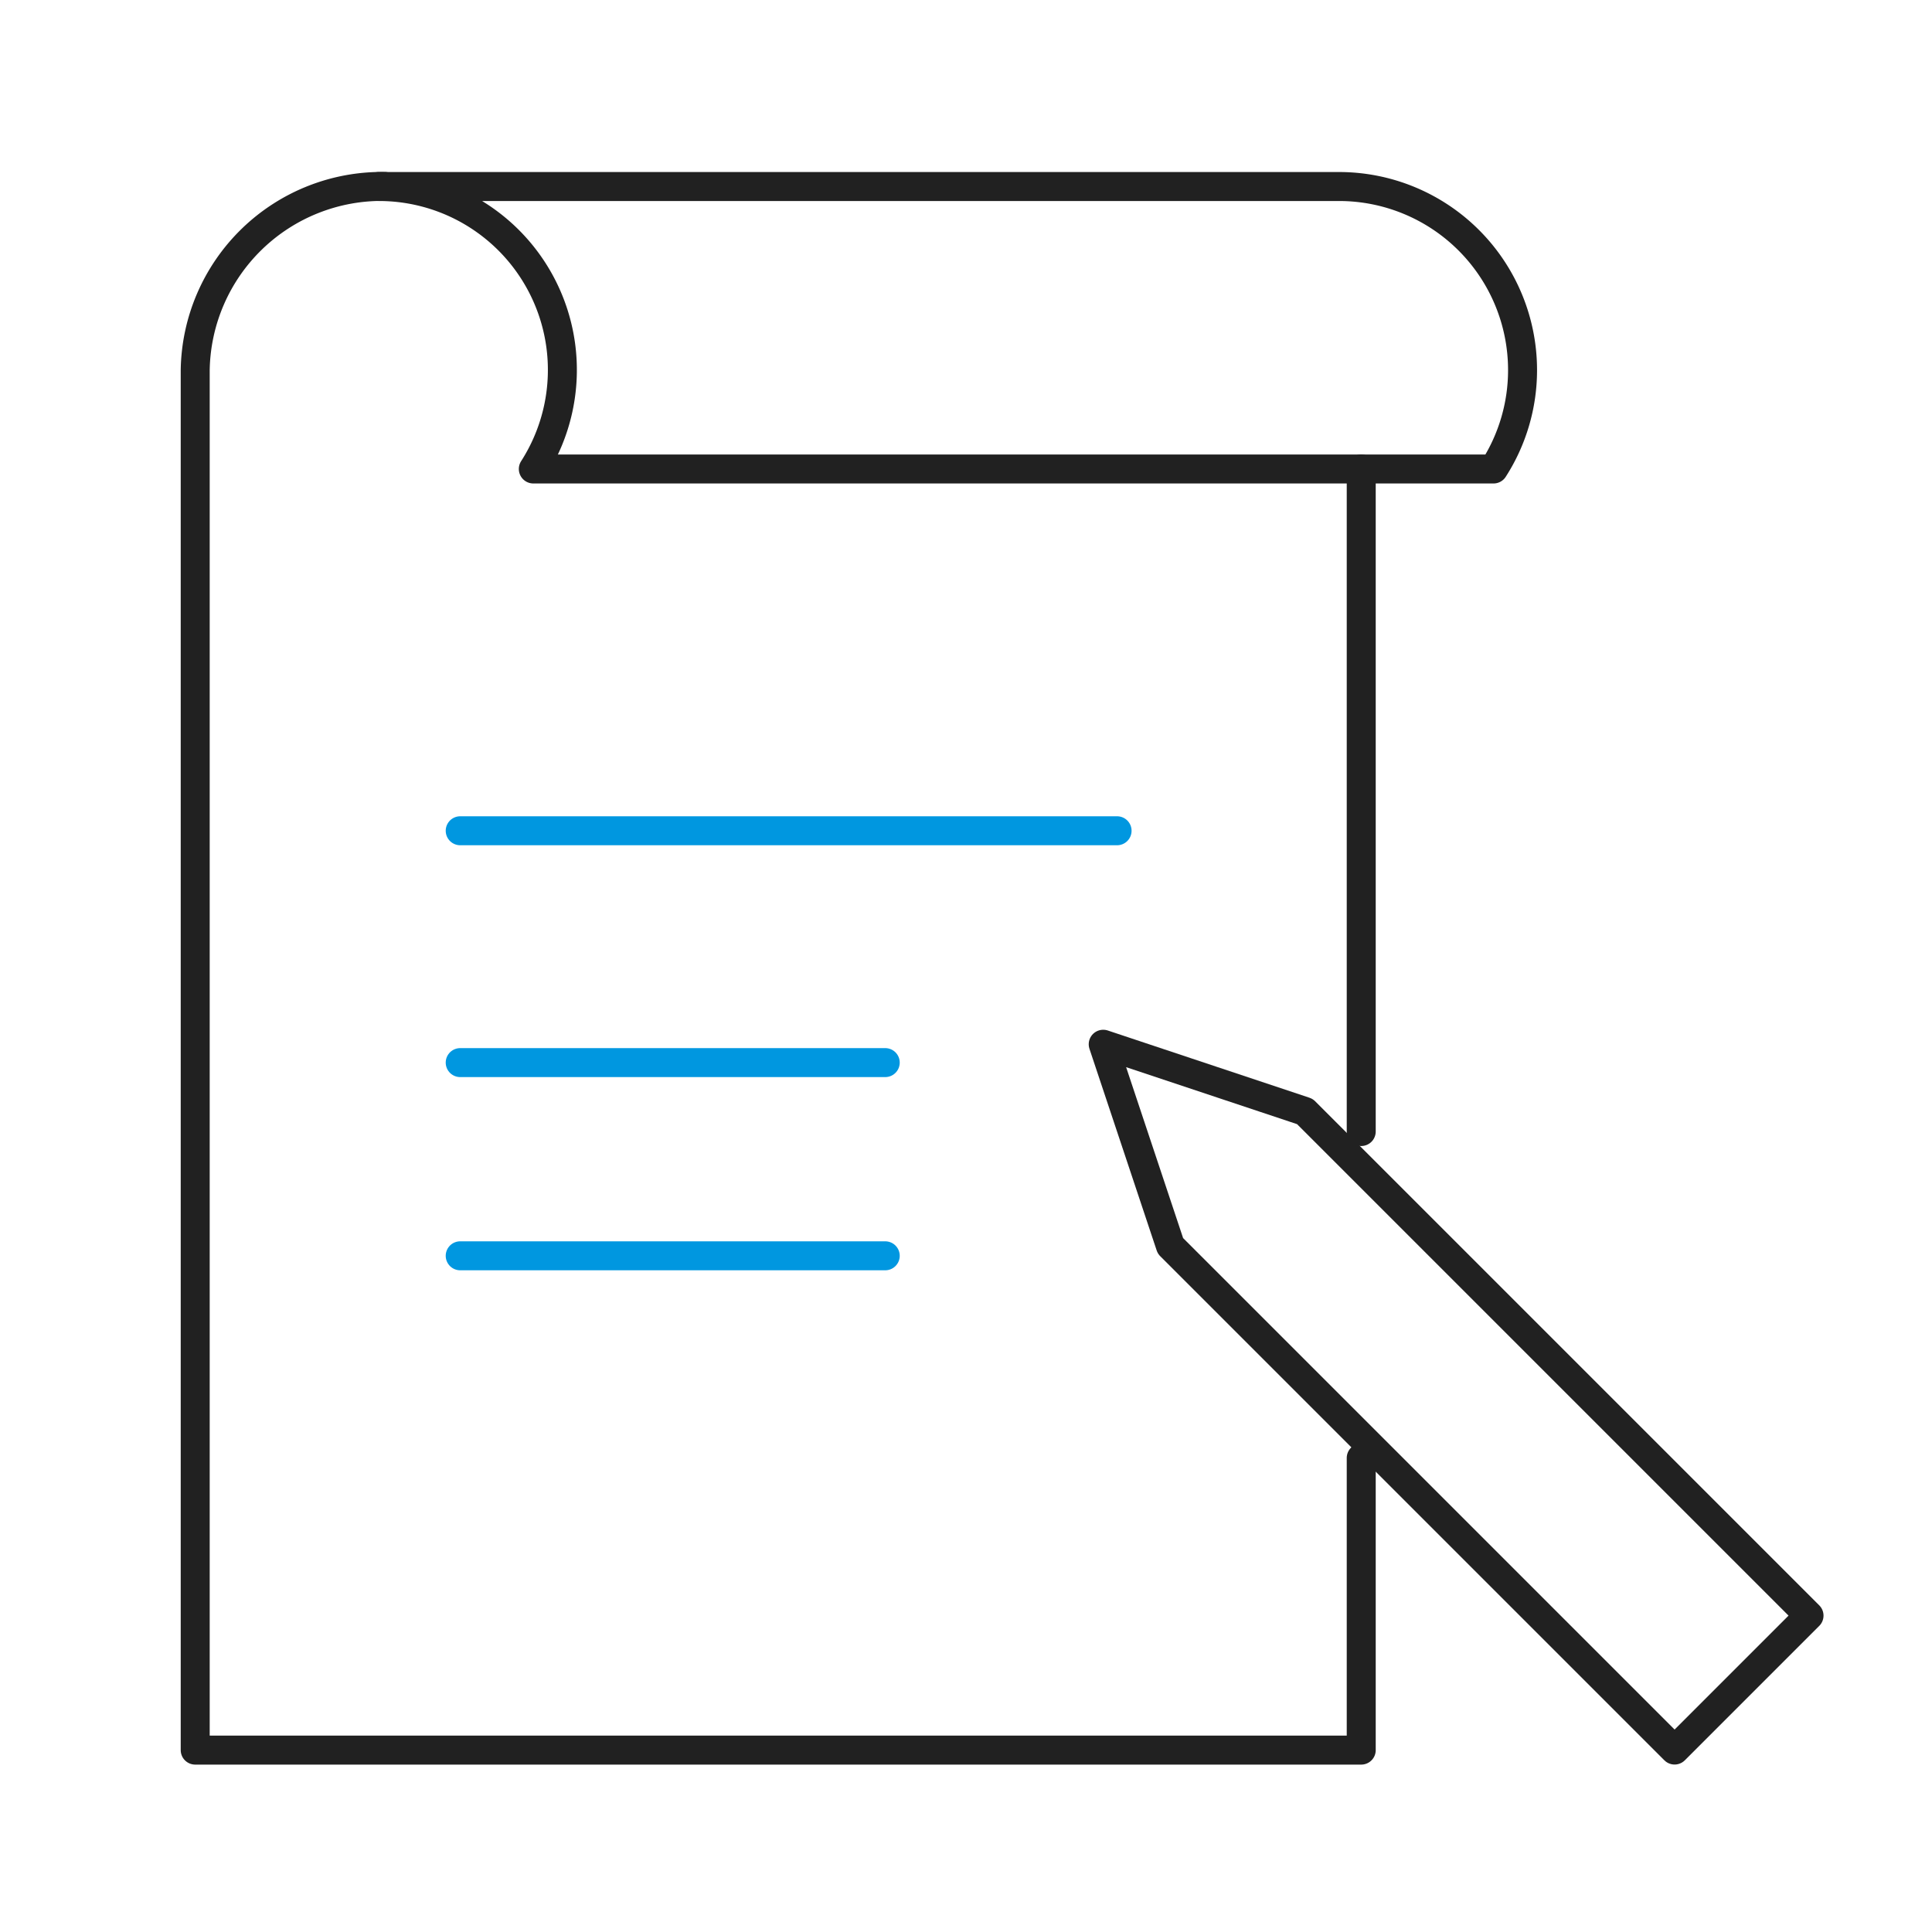 <svg id="icon" xmlns="http://www.w3.org/2000/svg" width="100" height="100" viewBox="0 0 100 100">
  <path id="패스_19822" data-name="패스 19822" d="M12.807,3.466A9.659,9.659,0,0,0,3,12.969V84.4H63.353V69.28" transform="translate(7.104 6.185)" fill="none" stroke="#212121" stroke-linecap="round" stroke-linejoin="round" stroke-width="1.5"/>
  <path id="패스_19823" data-name="패스 19823" d="M65.614,12.969a9.5,9.5,0,0,0-9.5-9.5H6.412a9.493,9.493,0,0,1,8,14.62h49.7A9.46,9.46,0,0,0,65.614,12.969Z" transform="translate(13.193 6.185)" fill="none" stroke="#212121" stroke-linecap="round" stroke-linejoin="round" stroke-width="1.5"/>
  <line id="선_1982" data-name="선 1982" x2="34" transform="translate(23.82 43)" fill="none" stroke="#0097e0" stroke-linecap="round" stroke-linejoin="round" stroke-width="1.5"/>
  <path id="패스_19824" data-name="패스 19824" d="M23.359,29.851l-3.48-10.438,10.438,3.48L56.412,48.987l-6.958,6.958Z" transform="translate(37.223 34.637)" fill="none" stroke="#212121" stroke-linejoin="round" stroke-width="1.5"/>
  <line id="선_1983" data-name="선 1983" x2="22" transform="translate(23.82 55)" fill="none" stroke="#0097e0" stroke-linecap="round" stroke-linejoin="round" stroke-width="1.5"/>
  <line id="선_1984" data-name="선 1984" x2="22" transform="translate(23.82 65)" fill="none" stroke="#0097e0" stroke-linecap="round" stroke-linejoin="round" stroke-width="1.5"/>
  <line id="선_1985" data-name="선 1985" y1="34.297" transform="translate(70.457 24.27)" fill="none" stroke="#212121" stroke-linecap="round" stroke-linejoin="round" stroke-width="1.5"/>
  <rect id="사각형_8397" data-name="사각형 8397" width="100" height="100" fill="none"/>
</svg>
